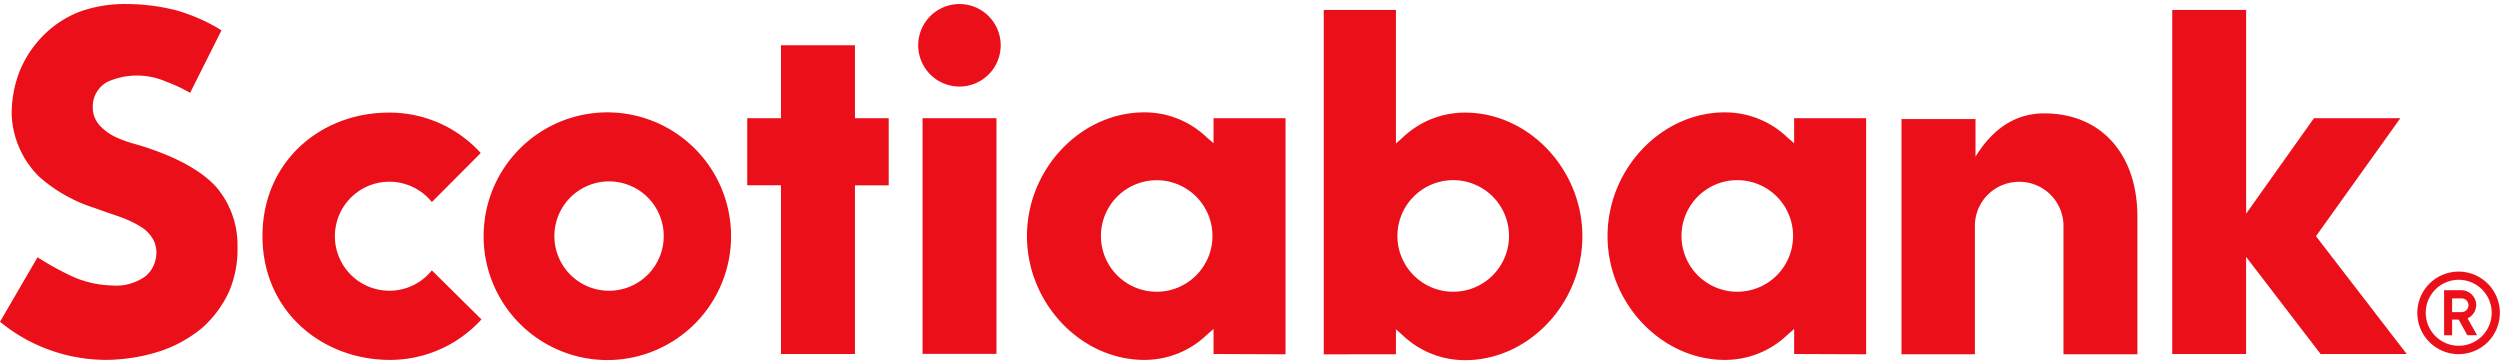 <svg height="364" viewBox=".132 .125 71.875 10.248" width="2500" xmlns="http://www.w3.org/2000/svg"><g fill="#eb0f19"><path d="m6.73 8.368c.163-.395.241-.821.23-1.248a2.573 2.573 0 0 0 -.607-1.723c-.454-.499-1.23-.914-2.304-1.23a3.651 3.651 0 0 1 -.607-.216 1.527 1.527 0 0 1 -.449-.333.777.777 0 0 1 -.194-.551.804.804 0 0 1 .431-.702 2.087 2.087 0 0 1 1.681 0c.239.087.467.195.687.321l.902-1.798a5.173 5.173 0 0 0 -1.294-.572 5.75 5.75 0 0 0 -1.436-.183 3.81 3.81 0 0 0 -1.355.223c-.386.15-.737.38-1.03.673-.295.295-.53.646-.687 1.032a3.358 3.358 0 0 0 -.23 1.247c.025.68.313 1.324.8 1.798a4.396 4.396 0 0 0 1.603.896c.282.107.593.204.791.28.204.077.4.175.582.295a1 1 0 0 1 .31.36.79.79 0 0 1 .068.435.873.873 0 0 1 -.302.583c-.283.205-.63.3-.977.268a2.954 2.954 0 0 1 -1.187-.284 8.914 8.914 0 0 1 -.945-.525l-1.079 1.853a4.82 4.82 0 0 0 3.011 1.096c.545 0 1.086-.085 1.603-.254a3.733 3.733 0 0 0 1.215-.68c.328-.296.59-.657.77-1.06zm5.818-.578a1.567 1.567 0 1 1 0-1.964l1.405-1.41a3.536 3.536 0 0 0 -2.627-1.162c-1.958-.007-3.648 1.392-3.648 3.55 0 2.157 1.708 3.56 3.666 3.56a3.555 3.555 0 0 0 2.63-1.165zm5.048-4.543a3.558 3.558 0 0 0 -3.56 3.557 3.56 3.56 0 0 0 3.556 3.564 3.56 3.56 0 0 0 3.558-3.561 3.558 3.558 0 0 0 -3.554-3.56zm0 5.128a1.572 1.572 0 0 1 .015-3.143 1.572 1.572 0 1 1 -.015 3.143zm8.086-4.96h-.97v-2.098h-2.127v2.098h-.97v1.928h.97v4.851h2.127v-4.85h.97zm2.038-3.282a1.186 1.186 0 1 0 -.007 2.372 1.186 1.186 0 0 0 .006-2.372zm-1.065 3.282h2.125v6.776h-2.125zm10.436 6.787v-6.787h-2.07v.72l-.194-.168a2.58 2.58 0 0 0 -1.795-.72c-1.83 0-3.375 1.63-3.375 3.557 0 1.926 1.549 3.56 3.375 3.56a2.587 2.587 0 0 0 1.795-.72l.194-.17v.72zm-3.715-1.798a1.602 1.602 0 0 1 -1.592-1.612 1.603 1.603 0 1 1 1.592 1.612zm6.889 1.798v-.72l.19.169a2.59 2.59 0 0 0 1.797.72c1.829 0 3.373-1.63 3.373-3.56s-1.544-3.557-3.373-3.557a2.59 2.59 0 0 0 -1.797.72l-.19.169v-3.84h-2.075v9.9zm.043-3.391a1.604 1.604 0 1 1 1.602 1.593c-.883 0-1.6-.717-1.602-1.6zm13.475 3.391v-6.787h-2.07v.72l-.194-.168a2.59 2.59 0 0 0 -1.797-.72c-1.828 0-3.373 1.63-3.373 3.557 0 1.926 1.549 3.56 3.373 3.56a2.59 2.59 0 0 0 1.797-.72l.195-.17v.72zm-3.701-1.798a1.604 1.604 0 1 1 -.006-3.208 1.604 1.604 0 0 1 .006 3.208zm8.111-3.161a1.269 1.269 0 0 1 1.264 1.266v3.693h2.125v-3.956c0-1.798-1.04-2.97-2.682-2.97-.675 0-1.386.295-1.972 1.245v-1.081h-2.128v6.761h2.11v-3.691a1.267 1.267 0 0 1 1.283-1.266zm11.132 4.951-2.609-3.387 2.426-3.392h-2.484l-1.95 2.745v-5.858h-2.124v9.892h2.123v-2.793l2.142 2.793zm1.499-2.369a1.186 1.186 0 1 0 -.015 2.373 1.186 1.186 0 0 0 .015-2.373zm0 2.132a.948.948 0 1 1 -.008-1.896.948.948 0 0 1 .008 1.896zm0 0"/><path d="m70.82 9.206h-.19v.45h-.23v-1.296h.492c.238 0 .431.193.431.431a.43.43 0 0 1 -.248.378l.273.485h-.28zm-.19-.216h.273a.197.197 0 1 0 0-.395h-.273zm0 0"/></g></svg>